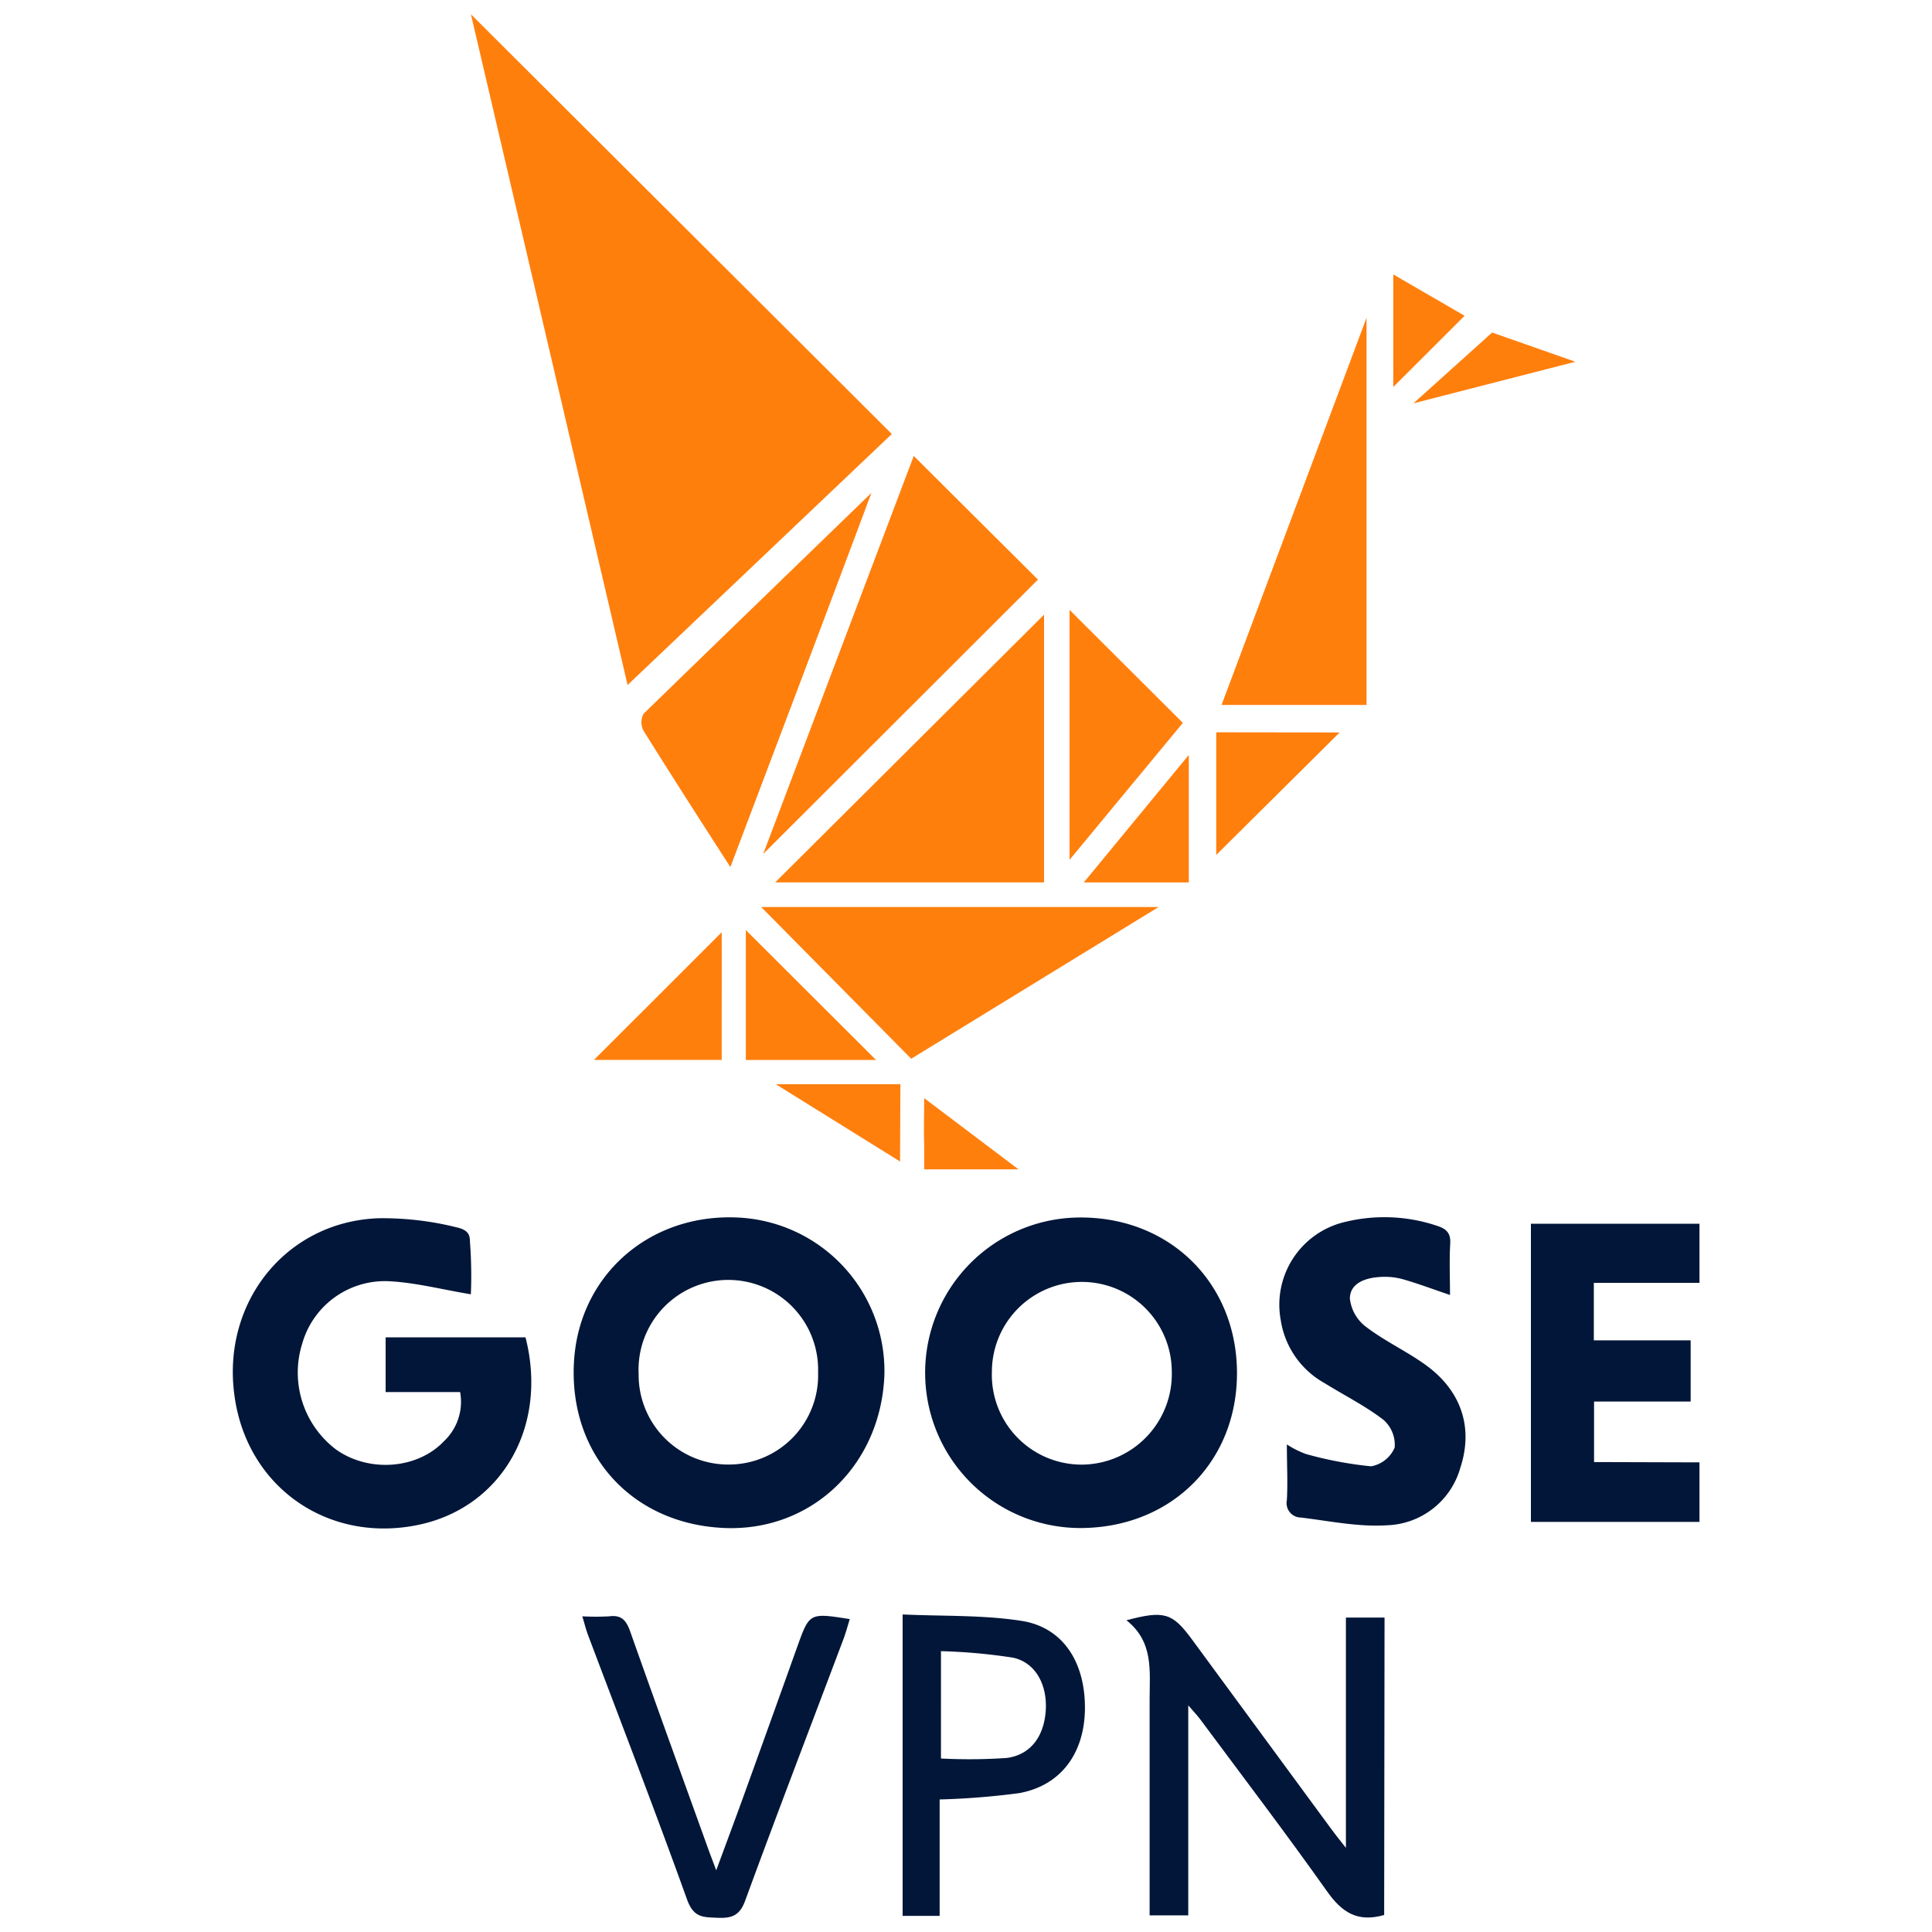 <svg id="Capa_1" data-name="Capa 1" xmlns="http://www.w3.org/2000/svg" viewBox="0 0 250 250"><path d="M81.21,88.64C74.6,60.36,67.75,31,60.94,1.85L115.4,56.16Z" style="fill:#ff7f0d"/><path d="M98.76,110.5,118.24,59,134.31,75Z" style="fill:#ff7f0d"/><path d="M94.51,112.2c-4-6.21-7.66-11.9-11.24-17.65a2.35,2.35,0,0,1,0-2.18c10-9.73,20-19.39,29.49-28.59C107,79.22,100.84,95.45,94.51,112.2Z" style="fill:#ff7f0d"/><path d="M153.06,93.54,138.4,111.26V78.92Z" style="fill:#ff7f0d"/><path d="M180.29,35.51l9.23,5.35-9.23,9.22Z" style="fill:#ff7f0d"/><path d="M131.79,151.31l-12.2-9.21c0,2.5-.07,4.38,0,6.15v3.06Z" style="fill:#ff7f0d"/><path d="M116.51,140.3H111c-3.28,0-6.7,0-10.61,0l16.08,10v0l0,0Z" style="fill:#ff7f0d"/><path d="M96.51,120.35c0,3.71,0,7.25,0,10.74v6.07h16.85Z" style="fill:#ff7f0d"/><path d="M93.39,120.63,76.86,137.15H93.39v-6.78C93.41,127.1,93.39,123.84,93.39,120.63Z" style="fill:#ff7f0d"/><polygon points="98.5 117.37 117.91 137 149.92 117.37 98.5 117.37" style="fill:#ff7f0d"/><polygon points="100.31 114.18 135.1 114.18 135.1 79.54 100.31 114.18" style="fill:#ff7f0d"/><polygon points="140.24 114.19 153.83 114.19 153.83 97.69 140.24 114.19" style="fill:#ff7f0d"/><polygon points="157.38 110.63 157.38 94.76 173.35 94.78 157.38 110.63" style="fill:#ff7f0d"/><polygon points="158.07 91.22 176.83 91.22 176.83 41.12 158.07 91.22" style="fill:#ff7f0d"/><polygon points="193.08 43.03 182.9 52.19 203.85 46.81 193.08 43.03" style="fill:#ff7f0d"/><path d="M93.7,197.72c-11.87-.52-20-9.4-19.44-21.25.52-11.33,9.7-19.49,21.26-18.92a19.89,19.89,0,0,1,18.92,20.36C114,189.62,105,198.21,93.7,197.72Zm.67-8.21a11.55,11.55,0,0,0,11.49-11.91,11.62,11.62,0,1,0-23.22.22A11.59,11.59,0,0,0,94.37,189.51Z" style="fill:#011638"/><path d="M140.34,197.72a20.09,20.09,0,0,1-1.07-40.17c11.7-.29,20.56,8.09,20.79,19.68S151.92,197.44,140.34,197.72Zm-.21-8.2a11.72,11.72,0,0,0,11.5-12,11.64,11.64,0,1,0-23.28,0A11.62,11.62,0,0,0,140.13,189.52Z" style="fill:#011638"/><path d="M60.93,167.48c-3.84-.63-7.34-1.57-10.88-1.7a11.12,11.12,0,0,0-10.95,8.11,12.48,12.48,0,0,0,4.43,13.71c4.28,3,10.54,2.48,13.93-1.12a7,7,0,0,0,2.08-6.35H49.9v-7.08H68c2.94,11.47-3,21.9-13.69,24.23-11.73,2.54-22.29-4.75-23.95-16.55C28.6,168.59,37,158.06,49,157.64a39.6,39.6,0,0,1,10.14,1.19c1.9.44,1.61,1.41,1.7,2.24A57.72,57.72,0,0,1,60.93,167.48Z" style="fill:#011638"/><path d="M219.91,189.23v7.7H198.1V158.35h21.81V166H206.24v7.44h12.53v7.92h-12.5v7.83Z" style="fill:#011638"/><path d="M187.63,167.57c-2.19-.74-4.16-1.49-6.18-2.06a8.9,8.9,0,0,0-3-.26c-1.81.13-3.72.79-3.78,2.74a5.31,5.31,0,0,0,2.05,3.67c2.36,1.81,5.12,3.1,7.56,4.82,4.79,3.36,6.41,8.19,4.69,13.44a10.21,10.21,0,0,1-9.48,7.45c-3.68.24-7.43-.55-11.14-1a1.87,1.87,0,0,1-1.83-2.25c.13-2.28,0-4.58,0-7.21a12.34,12.34,0,0,0,2.47,1.24,49.17,49.17,0,0,0,8.42,1.59,4.08,4.08,0,0,0,3.06-2.43,4.29,4.29,0,0,0-1.47-3.6c-2.36-1.81-5.07-3.16-7.61-4.74a11.27,11.27,0,0,1-5.66-8.13,11,11,0,0,1,8.48-12.76,21.38,21.38,0,0,1,11.65.51c1.19.37,1.88.87,1.8,2.3C187.53,163.11,187.63,165.31,187.63,167.57Z" style="fill:#011638"/><path d="M179.11,247.8c-3.48,1-5.49-.37-7.39-3.06-5.34-7.54-10.94-14.89-16.45-22.31-.35-.47-.76-.88-1.51-1.76v27.18h-5V245c0-8.38,0-16.76,0-25.14,0-3.65.54-7.4-3-10.2,4.91-1.3,5.95-.95,8.47,2.47l17.93,24.4c.5.68,1,1.34,2,2.58v-29.8h5Z" style="fill:#011638"/><path d="M121.59,232.85v15.06H116.8v-39c5.23.24,10.38.05,15.39.83,5.38.84,8.25,5.37,8.2,11.38-.06,5.76-3.11,9.93-8.51,10.91A98.07,98.07,0,0,1,121.59,232.85Zm.17-5.3a70.6,70.6,0,0,0,8.5-.07c3.12-.4,4.85-2.82,5.06-6.17s-1.36-6.2-4.25-6.81a72.71,72.71,0,0,0-9.31-.84Z" style="fill:#011638"/><path d="M75.35,209.15a31,31,0,0,0,3.5,0c1.6-.21,2.21.57,2.71,2,3.33,9.42,6.74,18.81,10.12,28.2.26.72.54,1.43,1,2.67,1.3-3.53,2.46-6.62,3.58-9.72q3.48-9.63,6.93-19.28c1.56-4.33,1.56-4.33,6.77-3.51-.28.9-.51,1.78-.83,2.62-4.24,11.26-8.56,22.5-12.7,33.8-.72,2-1.8,2.31-3.62,2.23s-3,0-3.86-2.24C84.8,234.38,80.4,223,76.09,211.57,75.83,210.88,75.65,210.15,75.35,209.15Z" style="fill:#011638"/></svg>